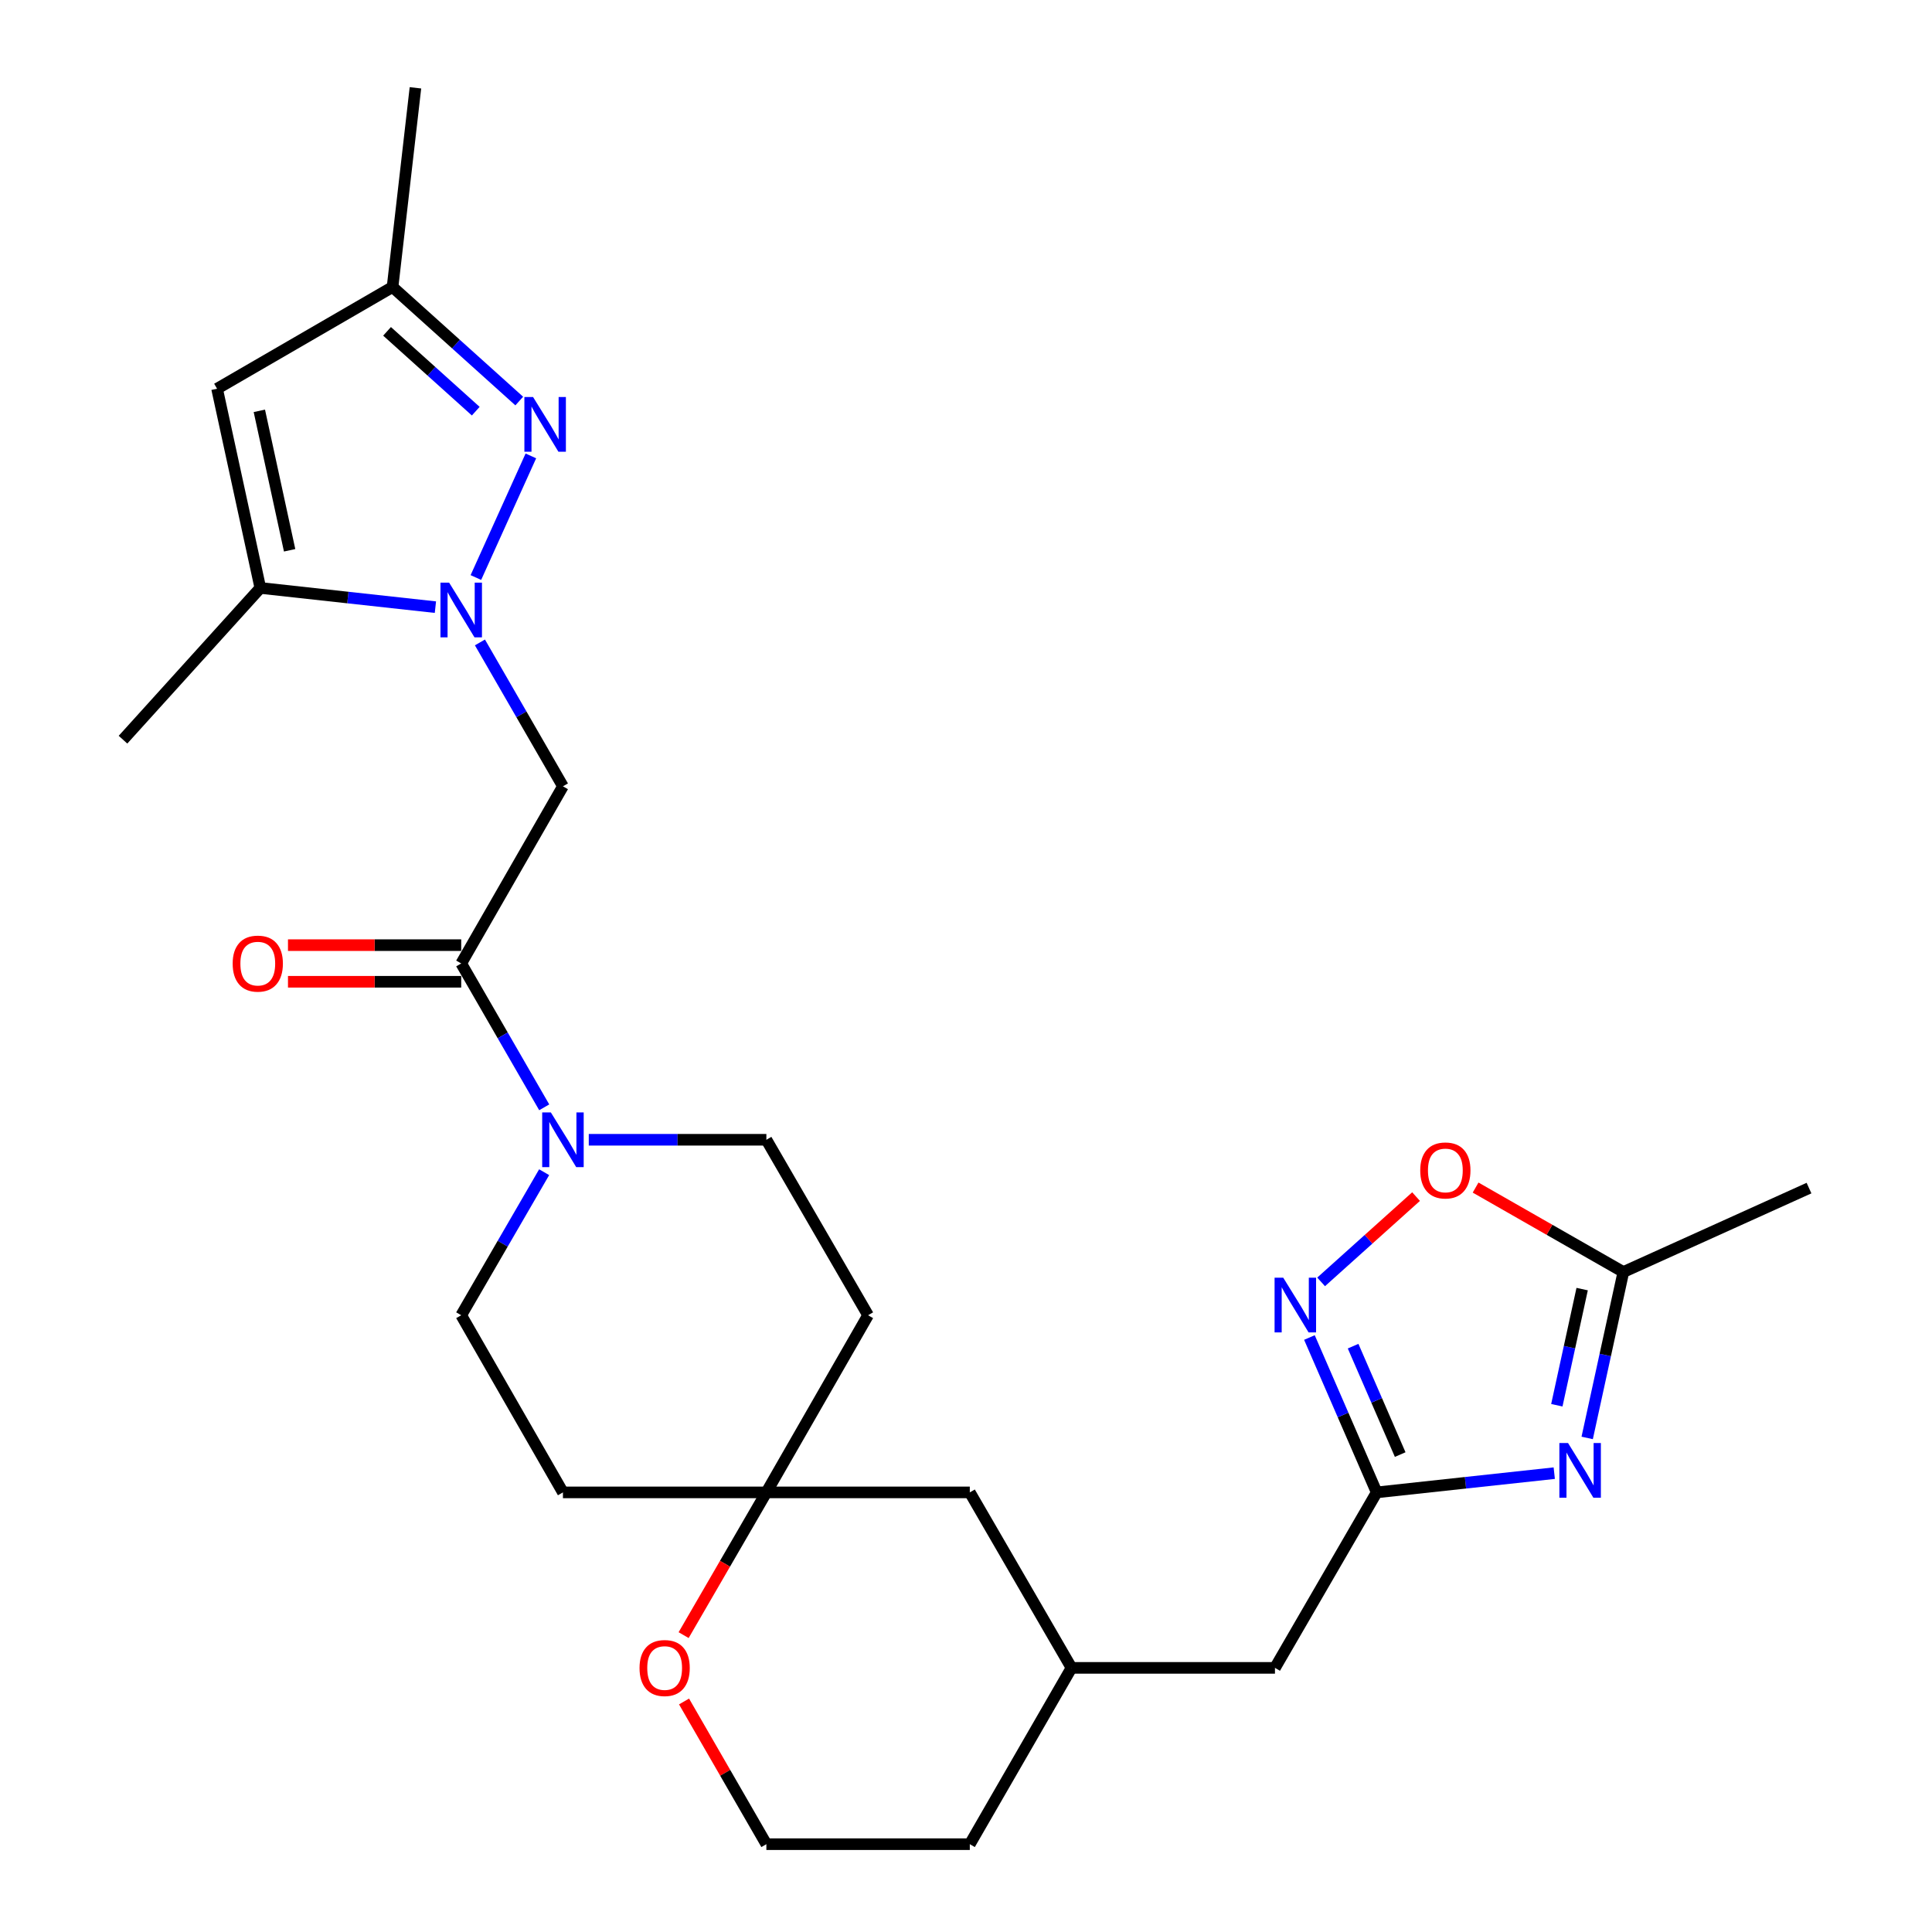 <?xml version='1.0' encoding='iso-8859-1'?>
<svg version='1.1' baseProfile='full'
              xmlns='http://www.w3.org/2000/svg'
                      xmlns:rdkit='http://www.rdkit.org/xml'
                      xmlns:xlink='http://www.w3.org/1999/xlink'
                  xml:space='preserve'
width='1000px' height='1000px' viewBox='0 0 1000 1000'>
<!-- END OF HEADER -->
<rect style='opacity:1.0;fill:#FFFFFF;stroke:none' width='1000' height='1000' x='0' y='0'> </rect>
<path class='bond-0' d='M 246.317,298.928 L 274.777,235.978' style='fill:none;fill-rule:evenodd;stroke:#0000FF;stroke-width:6px;stroke-linecap:butt;stroke-linejoin:miter;stroke-opacity:1' />
<path class='bond-2' d='M 248.412,332.518 L 269.895,369.756' style='fill:none;fill-rule:evenodd;stroke:#0000FF;stroke-width:6px;stroke-linecap:butt;stroke-linejoin:miter;stroke-opacity:1' />
<path class='bond-2' d='M 269.895,369.756 L 291.377,406.993' style='fill:none;fill-rule:evenodd;stroke:#000000;stroke-width:6px;stroke-linecap:butt;stroke-linejoin:miter;stroke-opacity:1' />
<path class='bond-4' d='M 225.369,314.259 L 180.056,309.289' style='fill:none;fill-rule:evenodd;stroke:#0000FF;stroke-width:6px;stroke-linecap:butt;stroke-linejoin:miter;stroke-opacity:1' />
<path class='bond-4' d='M 180.056,309.289 L 134.744,304.319' style='fill:none;fill-rule:evenodd;stroke:#000000;stroke-width:6px;stroke-linecap:butt;stroke-linejoin:miter;stroke-opacity:1' />
<path class='bond-10' d='M 268.766,207.585 L 235.975,178.073' style='fill:none;fill-rule:evenodd;stroke:#0000FF;stroke-width:6px;stroke-linecap:butt;stroke-linejoin:miter;stroke-opacity:1' />
<path class='bond-10' d='M 235.975,178.073 L 203.183,148.56' style='fill:none;fill-rule:evenodd;stroke:#000000;stroke-width:6px;stroke-linecap:butt;stroke-linejoin:miter;stroke-opacity:1' />
<path class='bond-10' d='M 246.248,212.821 L 223.294,192.162' style='fill:none;fill-rule:evenodd;stroke:#0000FF;stroke-width:6px;stroke-linecap:butt;stroke-linejoin:miter;stroke-opacity:1' />
<path class='bond-10' d='M 223.294,192.162 L 200.34,171.503' style='fill:none;fill-rule:evenodd;stroke:#000000;stroke-width:6px;stroke-linecap:butt;stroke-linejoin:miter;stroke-opacity:1' />
<path class='bond-1' d='M 804.48,762.505 L 758.526,767.482' style='fill:none;fill-rule:evenodd;stroke:#0000FF;stroke-width:6px;stroke-linecap:butt;stroke-linejoin:miter;stroke-opacity:1' />
<path class='bond-1' d='M 758.526,767.482 L 712.572,772.46' style='fill:none;fill-rule:evenodd;stroke:#000000;stroke-width:6px;stroke-linecap:butt;stroke-linejoin:miter;stroke-opacity:1' />
<path class='bond-9' d='M 821.527,744.268 L 830.886,701.33' style='fill:none;fill-rule:evenodd;stroke:#0000FF;stroke-width:6px;stroke-linecap:butt;stroke-linejoin:miter;stroke-opacity:1' />
<path class='bond-9' d='M 830.886,701.33 L 840.246,658.392' style='fill:none;fill-rule:evenodd;stroke:#000000;stroke-width:6px;stroke-linecap:butt;stroke-linejoin:miter;stroke-opacity:1' />
<path class='bond-9' d='M 805.815,727.35 L 812.366,697.293' style='fill:none;fill-rule:evenodd;stroke:#0000FF;stroke-width:6px;stroke-linecap:butt;stroke-linejoin:miter;stroke-opacity:1' />
<path class='bond-9' d='M 812.366,697.293 L 818.918,667.236' style='fill:none;fill-rule:evenodd;stroke:#000000;stroke-width:6px;stroke-linecap:butt;stroke-linejoin:miter;stroke-opacity:1' />
<path class='bond-3' d='M 291.377,406.993 L 238.724,498.684' style='fill:none;fill-rule:evenodd;stroke:#000000;stroke-width:6px;stroke-linecap:butt;stroke-linejoin:miter;stroke-opacity:1' />
<path class='bond-7' d='M 238.724,498.684 L 260.206,535.916' style='fill:none;fill-rule:evenodd;stroke:#000000;stroke-width:6px;stroke-linecap:butt;stroke-linejoin:miter;stroke-opacity:1' />
<path class='bond-7' d='M 260.206,535.916 L 281.687,573.148' style='fill:none;fill-rule:evenodd;stroke:#0000FF;stroke-width:6px;stroke-linecap:butt;stroke-linejoin:miter;stroke-opacity:1' />
<path class='bond-16' d='M 238.724,489.206 L 193.892,489.206' style='fill:none;fill-rule:evenodd;stroke:#000000;stroke-width:6px;stroke-linecap:butt;stroke-linejoin:miter;stroke-opacity:1' />
<path class='bond-16' d='M 193.892,489.206 L 149.06,489.206' style='fill:none;fill-rule:evenodd;stroke:#FF0000;stroke-width:6px;stroke-linecap:butt;stroke-linejoin:miter;stroke-opacity:1' />
<path class='bond-16' d='M 238.724,508.161 L 193.892,508.161' style='fill:none;fill-rule:evenodd;stroke:#000000;stroke-width:6px;stroke-linecap:butt;stroke-linejoin:miter;stroke-opacity:1' />
<path class='bond-16' d='M 193.892,508.161 L 149.06,508.161' style='fill:none;fill-rule:evenodd;stroke:#FF0000;stroke-width:6px;stroke-linecap:butt;stroke-linejoin:miter;stroke-opacity:1' />
<path class='bond-8' d='M 134.744,304.319 L 112.356,201.203' style='fill:none;fill-rule:evenodd;stroke:#000000;stroke-width:6px;stroke-linecap:butt;stroke-linejoin:miter;stroke-opacity:1' />
<path class='bond-8' d='M 149.909,284.83 L 134.238,212.649' style='fill:none;fill-rule:evenodd;stroke:#000000;stroke-width:6px;stroke-linecap:butt;stroke-linejoin:miter;stroke-opacity:1' />
<path class='bond-23' d='M 134.744,304.319 L 63.662,382.857' style='fill:none;fill-rule:evenodd;stroke:#000000;stroke-width:6px;stroke-linecap:butt;stroke-linejoin:miter;stroke-opacity:1' />
<path class='bond-5' d='M 712.572,772.46 L 659.919,863.287' style='fill:none;fill-rule:evenodd;stroke:#000000;stroke-width:6px;stroke-linecap:butt;stroke-linejoin:miter;stroke-opacity:1' />
<path class='bond-6' d='M 712.572,772.46 L 695.165,732.378' style='fill:none;fill-rule:evenodd;stroke:#000000;stroke-width:6px;stroke-linecap:butt;stroke-linejoin:miter;stroke-opacity:1' />
<path class='bond-6' d='M 695.165,732.378 L 677.757,692.296' style='fill:none;fill-rule:evenodd;stroke:#0000FF;stroke-width:6px;stroke-linecap:butt;stroke-linejoin:miter;stroke-opacity:1' />
<path class='bond-6' d='M 724.736,752.884 L 712.551,724.827' style='fill:none;fill-rule:evenodd;stroke:#000000;stroke-width:6px;stroke-linecap:butt;stroke-linejoin:miter;stroke-opacity:1' />
<path class='bond-6' d='M 712.551,724.827 L 700.366,696.77' style='fill:none;fill-rule:evenodd;stroke:#0000FF;stroke-width:6px;stroke-linecap:butt;stroke-linejoin:miter;stroke-opacity:1' />
<path class='bond-11' d='M 683.809,663.502 L 708.381,641.429' style='fill:none;fill-rule:evenodd;stroke:#0000FF;stroke-width:6px;stroke-linecap:butt;stroke-linejoin:miter;stroke-opacity:1' />
<path class='bond-11' d='M 708.381,641.429 L 732.952,619.357' style='fill:none;fill-rule:evenodd;stroke:#FF0000;stroke-width:6px;stroke-linecap:butt;stroke-linejoin:miter;stroke-opacity:1' />
<path class='bond-13' d='M 304.749,589.942 L 350.711,589.942' style='fill:none;fill-rule:evenodd;stroke:#0000FF;stroke-width:6px;stroke-linecap:butt;stroke-linejoin:miter;stroke-opacity:1' />
<path class='bond-13' d='M 350.711,589.942 L 396.673,589.942' style='fill:none;fill-rule:evenodd;stroke:#000000;stroke-width:6px;stroke-linecap:butt;stroke-linejoin:miter;stroke-opacity:1' />
<path class='bond-14' d='M 281.647,606.727 L 260.185,643.748' style='fill:none;fill-rule:evenodd;stroke:#0000FF;stroke-width:6px;stroke-linecap:butt;stroke-linejoin:miter;stroke-opacity:1' />
<path class='bond-14' d='M 260.185,643.748 L 238.724,680.769' style='fill:none;fill-rule:evenodd;stroke:#000000;stroke-width:6px;stroke-linecap:butt;stroke-linejoin:miter;stroke-opacity:1' />
<path class='bond-27' d='M 112.356,201.203 L 203.183,148.56' style='fill:none;fill-rule:evenodd;stroke:#000000;stroke-width:6px;stroke-linecap:butt;stroke-linejoin:miter;stroke-opacity:1' />
<path class='bond-24' d='M 840.246,658.392 L 936.338,614.953' style='fill:none;fill-rule:evenodd;stroke:#000000;stroke-width:6px;stroke-linecap:butt;stroke-linejoin:miter;stroke-opacity:1' />
<path class='bond-30' d='M 840.246,658.392 L 802.006,636.538' style='fill:none;fill-rule:evenodd;stroke:#000000;stroke-width:6px;stroke-linecap:butt;stroke-linejoin:miter;stroke-opacity:1' />
<path class='bond-30' d='M 802.006,636.538 L 763.766,614.684' style='fill:none;fill-rule:evenodd;stroke:#FF0000;stroke-width:6px;stroke-linecap:butt;stroke-linejoin:miter;stroke-opacity:1' />
<path class='bond-25' d='M 203.183,148.56 L 215.03,45.455' style='fill:none;fill-rule:evenodd;stroke:#000000;stroke-width:6px;stroke-linecap:butt;stroke-linejoin:miter;stroke-opacity:1' />
<path class='bond-12' d='M 396.673,772.46 L 291.377,772.46' style='fill:none;fill-rule:evenodd;stroke:#000000;stroke-width:6px;stroke-linecap:butt;stroke-linejoin:miter;stroke-opacity:1' />
<path class='bond-15' d='M 396.673,772.46 L 375.258,809.401' style='fill:none;fill-rule:evenodd;stroke:#000000;stroke-width:6px;stroke-linecap:butt;stroke-linejoin:miter;stroke-opacity:1' />
<path class='bond-15' d='M 375.258,809.401 L 353.843,846.342' style='fill:none;fill-rule:evenodd;stroke:#FF0000;stroke-width:6px;stroke-linecap:butt;stroke-linejoin:miter;stroke-opacity:1' />
<path class='bond-20' d='M 396.673,772.46 L 501.969,772.46' style='fill:none;fill-rule:evenodd;stroke:#000000;stroke-width:6px;stroke-linecap:butt;stroke-linejoin:miter;stroke-opacity:1' />
<path class='bond-28' d='M 396.673,772.46 L 449.316,680.769' style='fill:none;fill-rule:evenodd;stroke:#000000;stroke-width:6px;stroke-linecap:butt;stroke-linejoin:miter;stroke-opacity:1' />
<path class='bond-17' d='M 396.673,589.942 L 449.316,680.769' style='fill:none;fill-rule:evenodd;stroke:#000000;stroke-width:6px;stroke-linecap:butt;stroke-linejoin:miter;stroke-opacity:1' />
<path class='bond-18' d='M 238.724,680.769 L 291.377,772.46' style='fill:none;fill-rule:evenodd;stroke:#000000;stroke-width:6px;stroke-linecap:butt;stroke-linejoin:miter;stroke-opacity:1' />
<path class='bond-22' d='M 354.056,880.681 L 375.364,917.613' style='fill:none;fill-rule:evenodd;stroke:#FF0000;stroke-width:6px;stroke-linecap:butt;stroke-linejoin:miter;stroke-opacity:1' />
<path class='bond-22' d='M 375.364,917.613 L 396.673,954.545' style='fill:none;fill-rule:evenodd;stroke:#000000;stroke-width:6px;stroke-linecap:butt;stroke-linejoin:miter;stroke-opacity:1' />
<path class='bond-19' d='M 659.919,863.287 L 554.612,863.287' style='fill:none;fill-rule:evenodd;stroke:#000000;stroke-width:6px;stroke-linecap:butt;stroke-linejoin:miter;stroke-opacity:1' />
<path class='bond-21' d='M 501.969,772.46 L 554.612,863.287' style='fill:none;fill-rule:evenodd;stroke:#000000;stroke-width:6px;stroke-linecap:butt;stroke-linejoin:miter;stroke-opacity:1' />
<path class='bond-26' d='M 554.612,863.287 L 501.969,954.545' style='fill:none;fill-rule:evenodd;stroke:#000000;stroke-width:6px;stroke-linecap:butt;stroke-linejoin:miter;stroke-opacity:1' />
<path class='bond-29' d='M 396.673,954.545 L 501.969,954.545' style='fill:none;fill-rule:evenodd;stroke:#000000;stroke-width:6px;stroke-linecap:butt;stroke-linejoin:miter;stroke-opacity:1' />
<path  class='atom-0' d='M 232.464 301.564
L 241.744 316.564
Q 242.664 318.044, 244.144 320.724
Q 245.624 323.404, 245.704 323.564
L 245.704 301.564
L 249.464 301.564
L 249.464 329.884
L 245.584 329.884
L 235.624 313.484
Q 234.464 311.564, 233.224 309.364
Q 232.024 307.164, 231.664 306.484
L 231.664 329.884
L 227.984 329.884
L 227.984 301.564
L 232.464 301.564
' fill='#0000FF'/>
<path  class='atom-1' d='M 275.903 205.482
L 285.183 220.482
Q 286.103 221.962, 287.583 224.642
Q 289.063 227.322, 289.143 227.482
L 289.143 205.482
L 292.903 205.482
L 292.903 233.802
L 289.023 233.802
L 279.063 217.402
Q 277.903 215.482, 276.663 213.282
Q 275.463 211.082, 275.103 210.402
L 275.103 233.802
L 271.423 233.802
L 271.423 205.482
L 275.903 205.482
' fill='#0000FF'/>
<path  class='atom-2' d='M 811.608 746.895
L 820.888 761.895
Q 821.808 763.375, 823.288 766.055
Q 824.768 768.735, 824.848 768.895
L 824.848 746.895
L 828.608 746.895
L 828.608 775.215
L 824.728 775.215
L 814.768 758.815
Q 813.608 756.895, 812.368 754.695
Q 811.168 752.495, 810.808 751.815
L 810.808 775.215
L 807.128 775.215
L 807.128 746.895
L 811.608 746.895
' fill='#0000FF'/>
<path  class='atom-7' d='M 664.2 661.333
L 673.48 676.333
Q 674.4 677.813, 675.88 680.493
Q 677.36 683.173, 677.44 683.333
L 677.44 661.333
L 681.2 661.333
L 681.2 689.653
L 677.32 689.653
L 667.36 673.253
Q 666.2 671.333, 664.96 669.133
Q 663.76 666.933, 663.4 666.253
L 663.4 689.653
L 659.72 689.653
L 659.72 661.333
L 664.2 661.333
' fill='#0000FF'/>
<path  class='atom-8' d='M 285.117 575.782
L 294.397 590.782
Q 295.317 592.262, 296.797 594.942
Q 298.277 597.622, 298.357 597.782
L 298.357 575.782
L 302.117 575.782
L 302.117 604.102
L 298.237 604.102
L 288.277 587.702
Q 287.117 585.782, 285.877 583.582
Q 284.677 581.382, 284.317 580.702
L 284.317 604.102
L 280.637 604.102
L 280.637 575.782
L 285.117 575.782
' fill='#0000FF'/>
<path  class='atom-12' d='M 735.113 605.818
Q 735.113 599.018, 738.473 595.218
Q 741.833 591.418, 748.113 591.418
Q 754.393 591.418, 757.753 595.218
Q 761.113 599.018, 761.113 605.818
Q 761.113 612.698, 757.713 616.618
Q 754.313 620.498, 748.113 620.498
Q 741.873 620.498, 738.473 616.618
Q 735.113 612.738, 735.113 605.818
M 748.113 617.298
Q 752.433 617.298, 754.753 614.418
Q 757.113 611.498, 757.113 605.818
Q 757.113 600.258, 754.753 597.458
Q 752.433 594.618, 748.113 594.618
Q 743.793 594.618, 741.433 597.418
Q 739.113 600.218, 739.113 605.818
Q 739.113 611.538, 741.433 614.418
Q 743.793 617.298, 748.113 617.298
' fill='#FF0000'/>
<path  class='atom-16' d='M 331.02 863.367
Q 331.02 856.567, 334.38 852.767
Q 337.74 848.967, 344.02 848.967
Q 350.3 848.967, 353.66 852.767
Q 357.02 856.567, 357.02 863.367
Q 357.02 870.247, 353.62 874.167
Q 350.22 878.047, 344.02 878.047
Q 337.78 878.047, 334.38 874.167
Q 331.02 870.287, 331.02 863.367
M 344.02 874.847
Q 348.34 874.847, 350.66 871.967
Q 353.02 869.047, 353.02 863.367
Q 353.02 857.807, 350.66 855.007
Q 348.34 852.167, 344.02 852.167
Q 339.7 852.167, 337.34 854.967
Q 335.02 857.767, 335.02 863.367
Q 335.02 869.087, 337.34 871.967
Q 339.7 874.847, 344.02 874.847
' fill='#FF0000'/>
<path  class='atom-17' d='M 120.428 498.764
Q 120.428 491.964, 123.788 488.164
Q 127.148 484.364, 133.428 484.364
Q 139.708 484.364, 143.068 488.164
Q 146.428 491.964, 146.428 498.764
Q 146.428 505.644, 143.028 509.564
Q 139.628 513.444, 133.428 513.444
Q 127.188 513.444, 123.788 509.564
Q 120.428 505.684, 120.428 498.764
M 133.428 510.244
Q 137.748 510.244, 140.068 507.364
Q 142.428 504.444, 142.428 498.764
Q 142.428 493.204, 140.068 490.404
Q 137.748 487.564, 133.428 487.564
Q 129.108 487.564, 126.748 490.364
Q 124.428 493.164, 124.428 498.764
Q 124.428 504.484, 126.748 507.364
Q 129.108 510.244, 133.428 510.244
' fill='#FF0000'/>
</svg>
